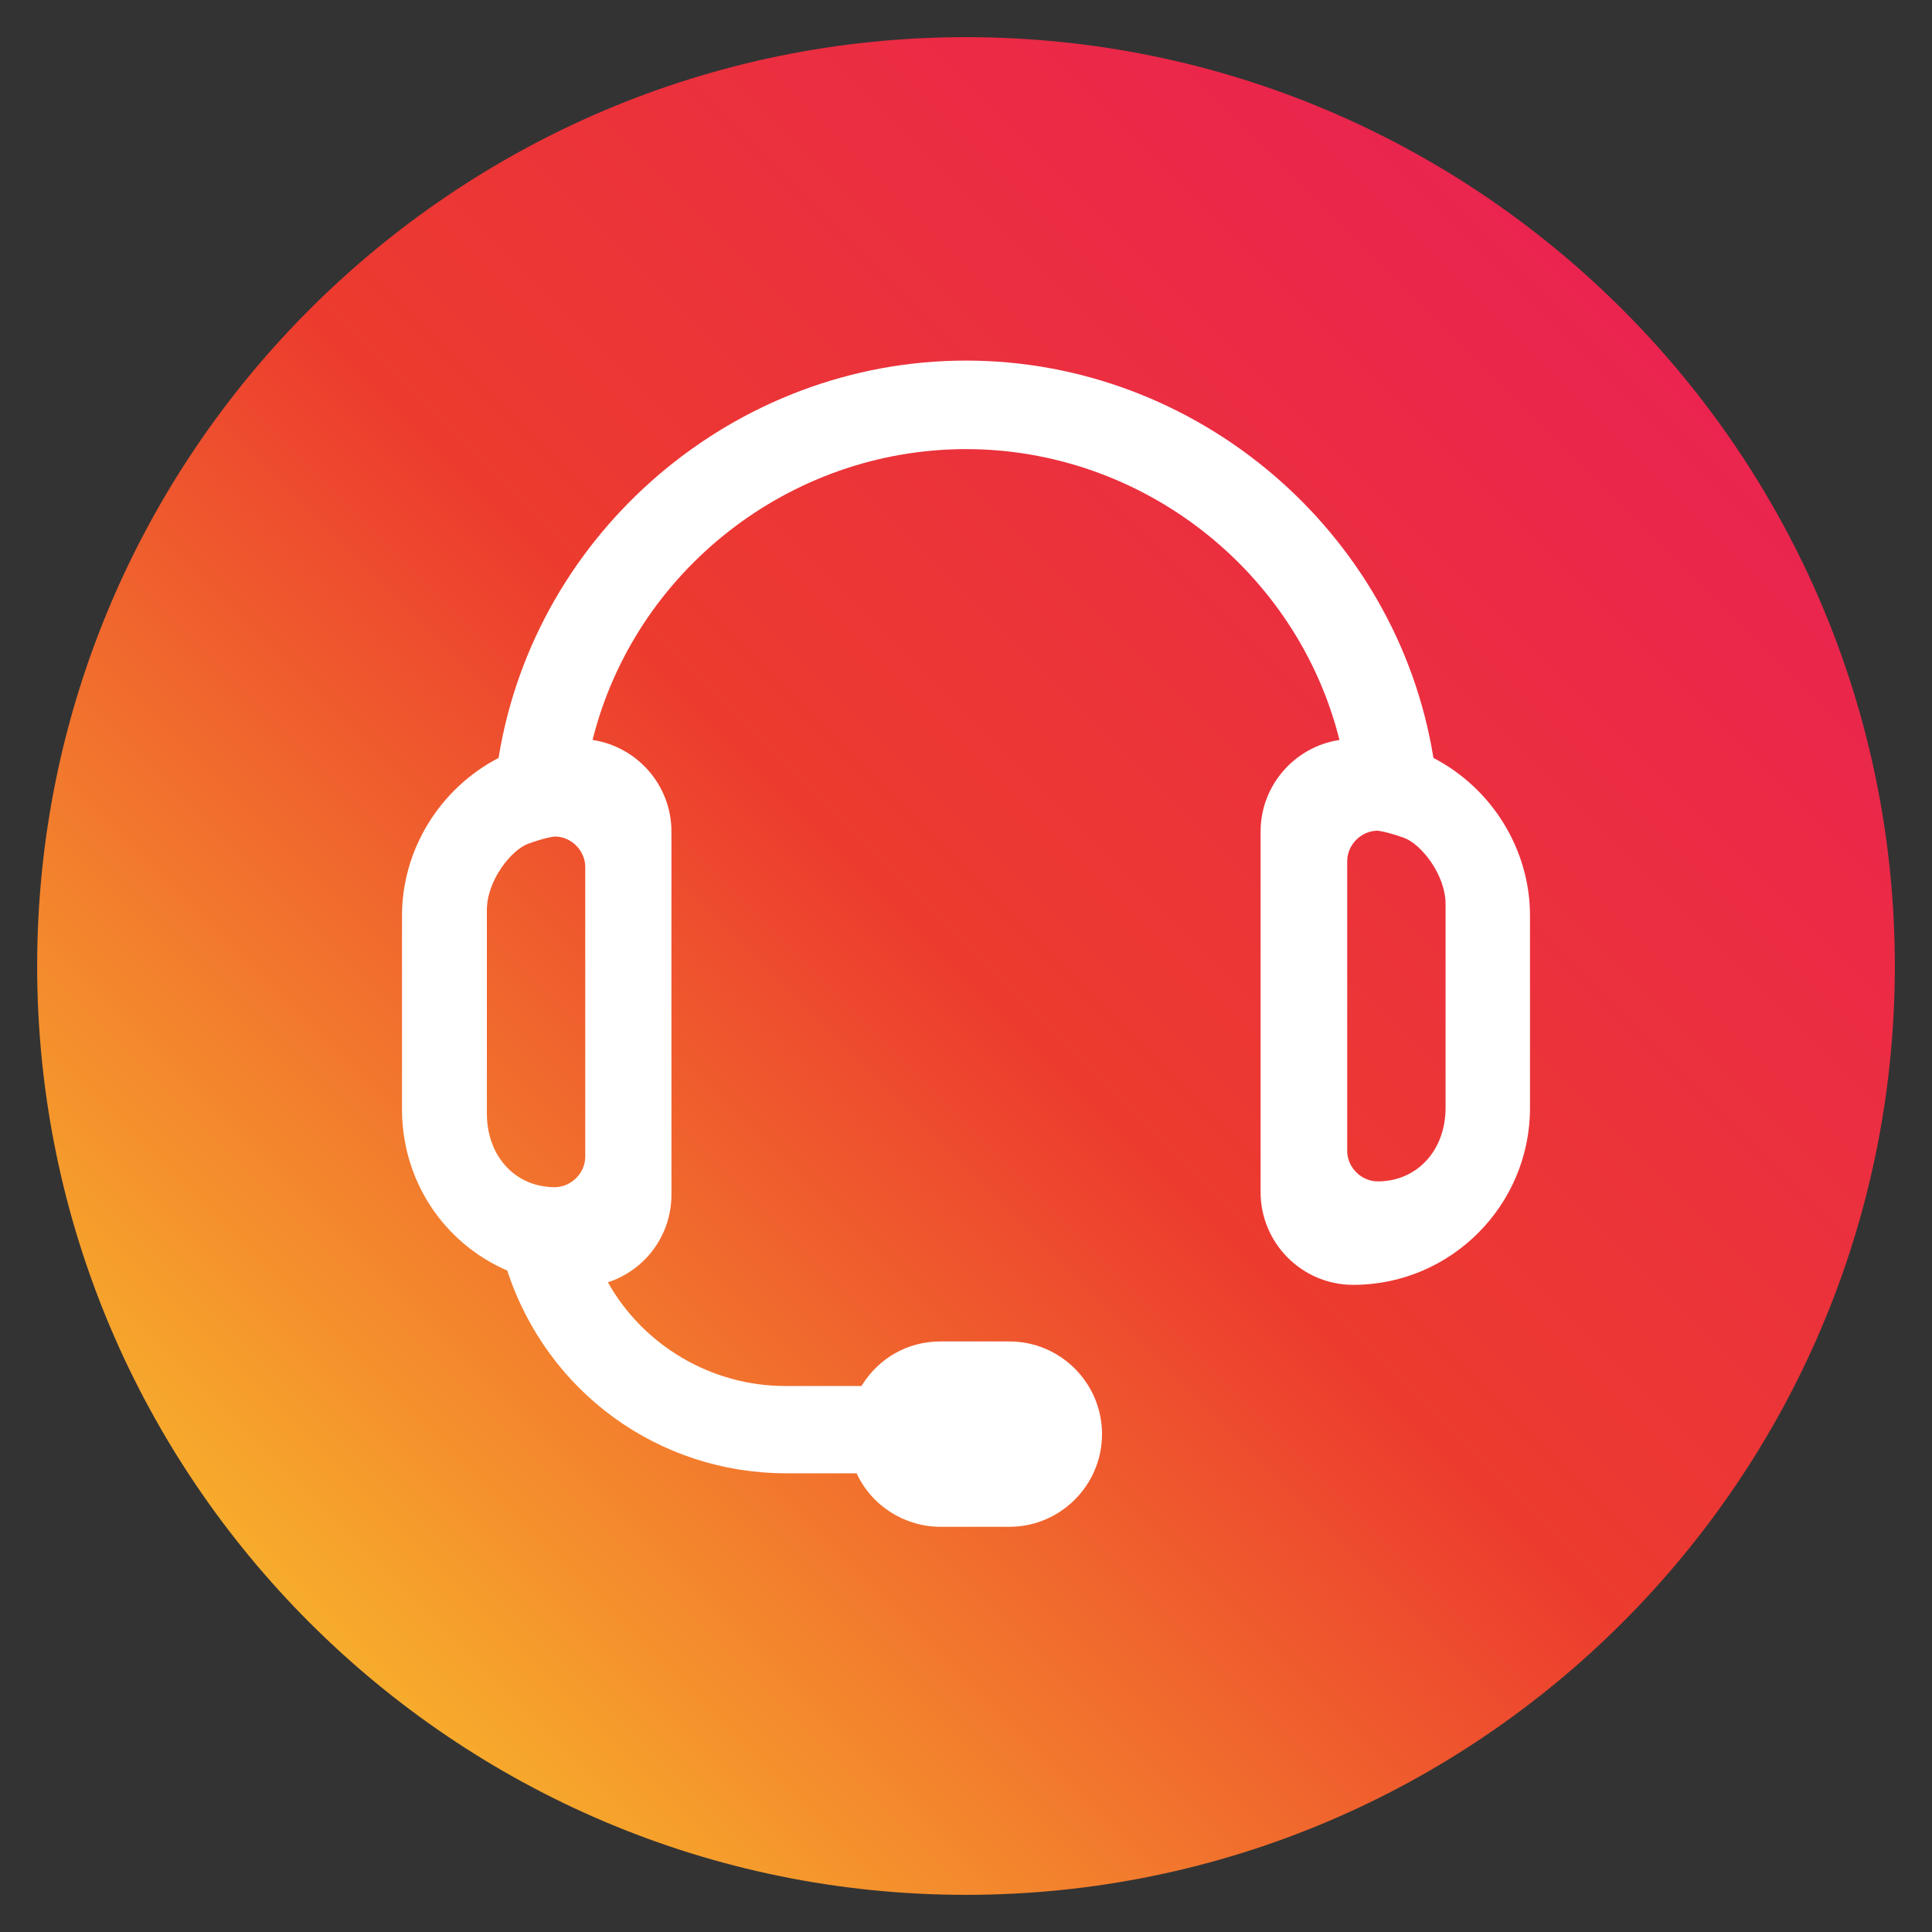 <?xml version="1.0" encoding="utf-8"?>
<!-- Generator: Adobe Illustrator 16.0.0, SVG Export Plug-In . SVG Version: 6.00 Build 0)  -->
<!DOCTYPE svg PUBLIC "-//W3C//DTD SVG 1.1//EN" "http://www.w3.org/Graphics/SVG/1.1/DTD/svg11.dtd">
<svg version="1.1" id="Layer_1" xmlns="http://www.w3.org/2000/svg" xmlns:xlink="http://www.w3.org/1999/xlink" x="0px" y="0px"
	 width="52px" height="52px" viewBox="0 0 52 52" enable-background="new 0 0 52 52" xml:space="preserve">
<rect x="0" y="0" width="52" height="52" fill="#333333" stroke="none"/>
<g>
	<g>
		<linearGradient id="SVGID_1_" gradientUnits="userSpaceOnUse" x1="8.33" y1="43.67" x2="43.669" y2="8.331">
			<stop  offset="0" style="stop-color:#F7AC2C"/>
			<stop  offset="0.499" style="stop-color:#EC3B2E"/>
			<stop  offset="1" style="stop-color:#EA244F"/>
		</linearGradient>
		<path fill="url(#SVGID_1_)" d="M26,51C12.214,51,1,39.787,1,26C1,12.215,12.214,1,26,1c13.785,0,25,11.215,25,25
			C51,39.787,39.785,51,26,51z"/>
	</g>
	<path fill="#FFFFFF" d="M38.581,20.4C37.595,14.294,32.214,9.705,26,9.705c-6.215,0-11.596,4.589-12.581,10.695
		c-1.584,0.822-2.599,2.471-2.599,4.244v5.213c0,1.906,1.106,3.592,2.833,4.34c1.069,3.27,4.07,5.457,7.512,5.457h1.891
		c0.401,0.869,1.284,1.44,2.259,1.44h1.852c1.375,0,2.494-1.12,2.494-2.495s-1.119-2.494-2.494-2.494h-1.852
		c-0.883,0-1.666,0.445-2.129,1.199h-2.054c-1.979,0-3.813-1.084-4.77-2.79c1.01-0.333,1.71-1.27,1.71-2.36v-9.771
		c0-1.25-0.923-2.287-2.123-2.467C17.087,15.36,21.26,12.088,26,12.088c4.739,0,8.911,3.272,10.052,7.828
		c-1.2,0.18-2.123,1.217-2.123,2.467v9.703c0,1.375,1.117,2.496,2.494,2.496c2.623,0,4.757-2.137,4.757-4.76v-5.178
		C41.18,22.871,40.165,21.223,38.581,20.4z M37.083,31.797c-0.446,0-0.823-0.377-0.823-0.822V23.18c0-0.443,0.374-0.819,0.817-0.822
		c0.023,0.003,0.229,0.021,0.713,0.193c0.45,0.16,1.118,0.982,1.118,1.789v5.475C38.908,30.963,38.141,31.797,37.083,31.797z
		 M15.752,23.336v7.795c0,0.446-0.378,0.822-0.824,0.822c-1.058,0-1.824-0.834-1.824-1.982v-5.473c0-0.809,0.667-1.631,1.118-1.791
		c0.482-0.172,0.688-0.191,0.711-0.192C15.377,22.516,15.752,22.894,15.752,23.336z"/>
</g>
</svg>
